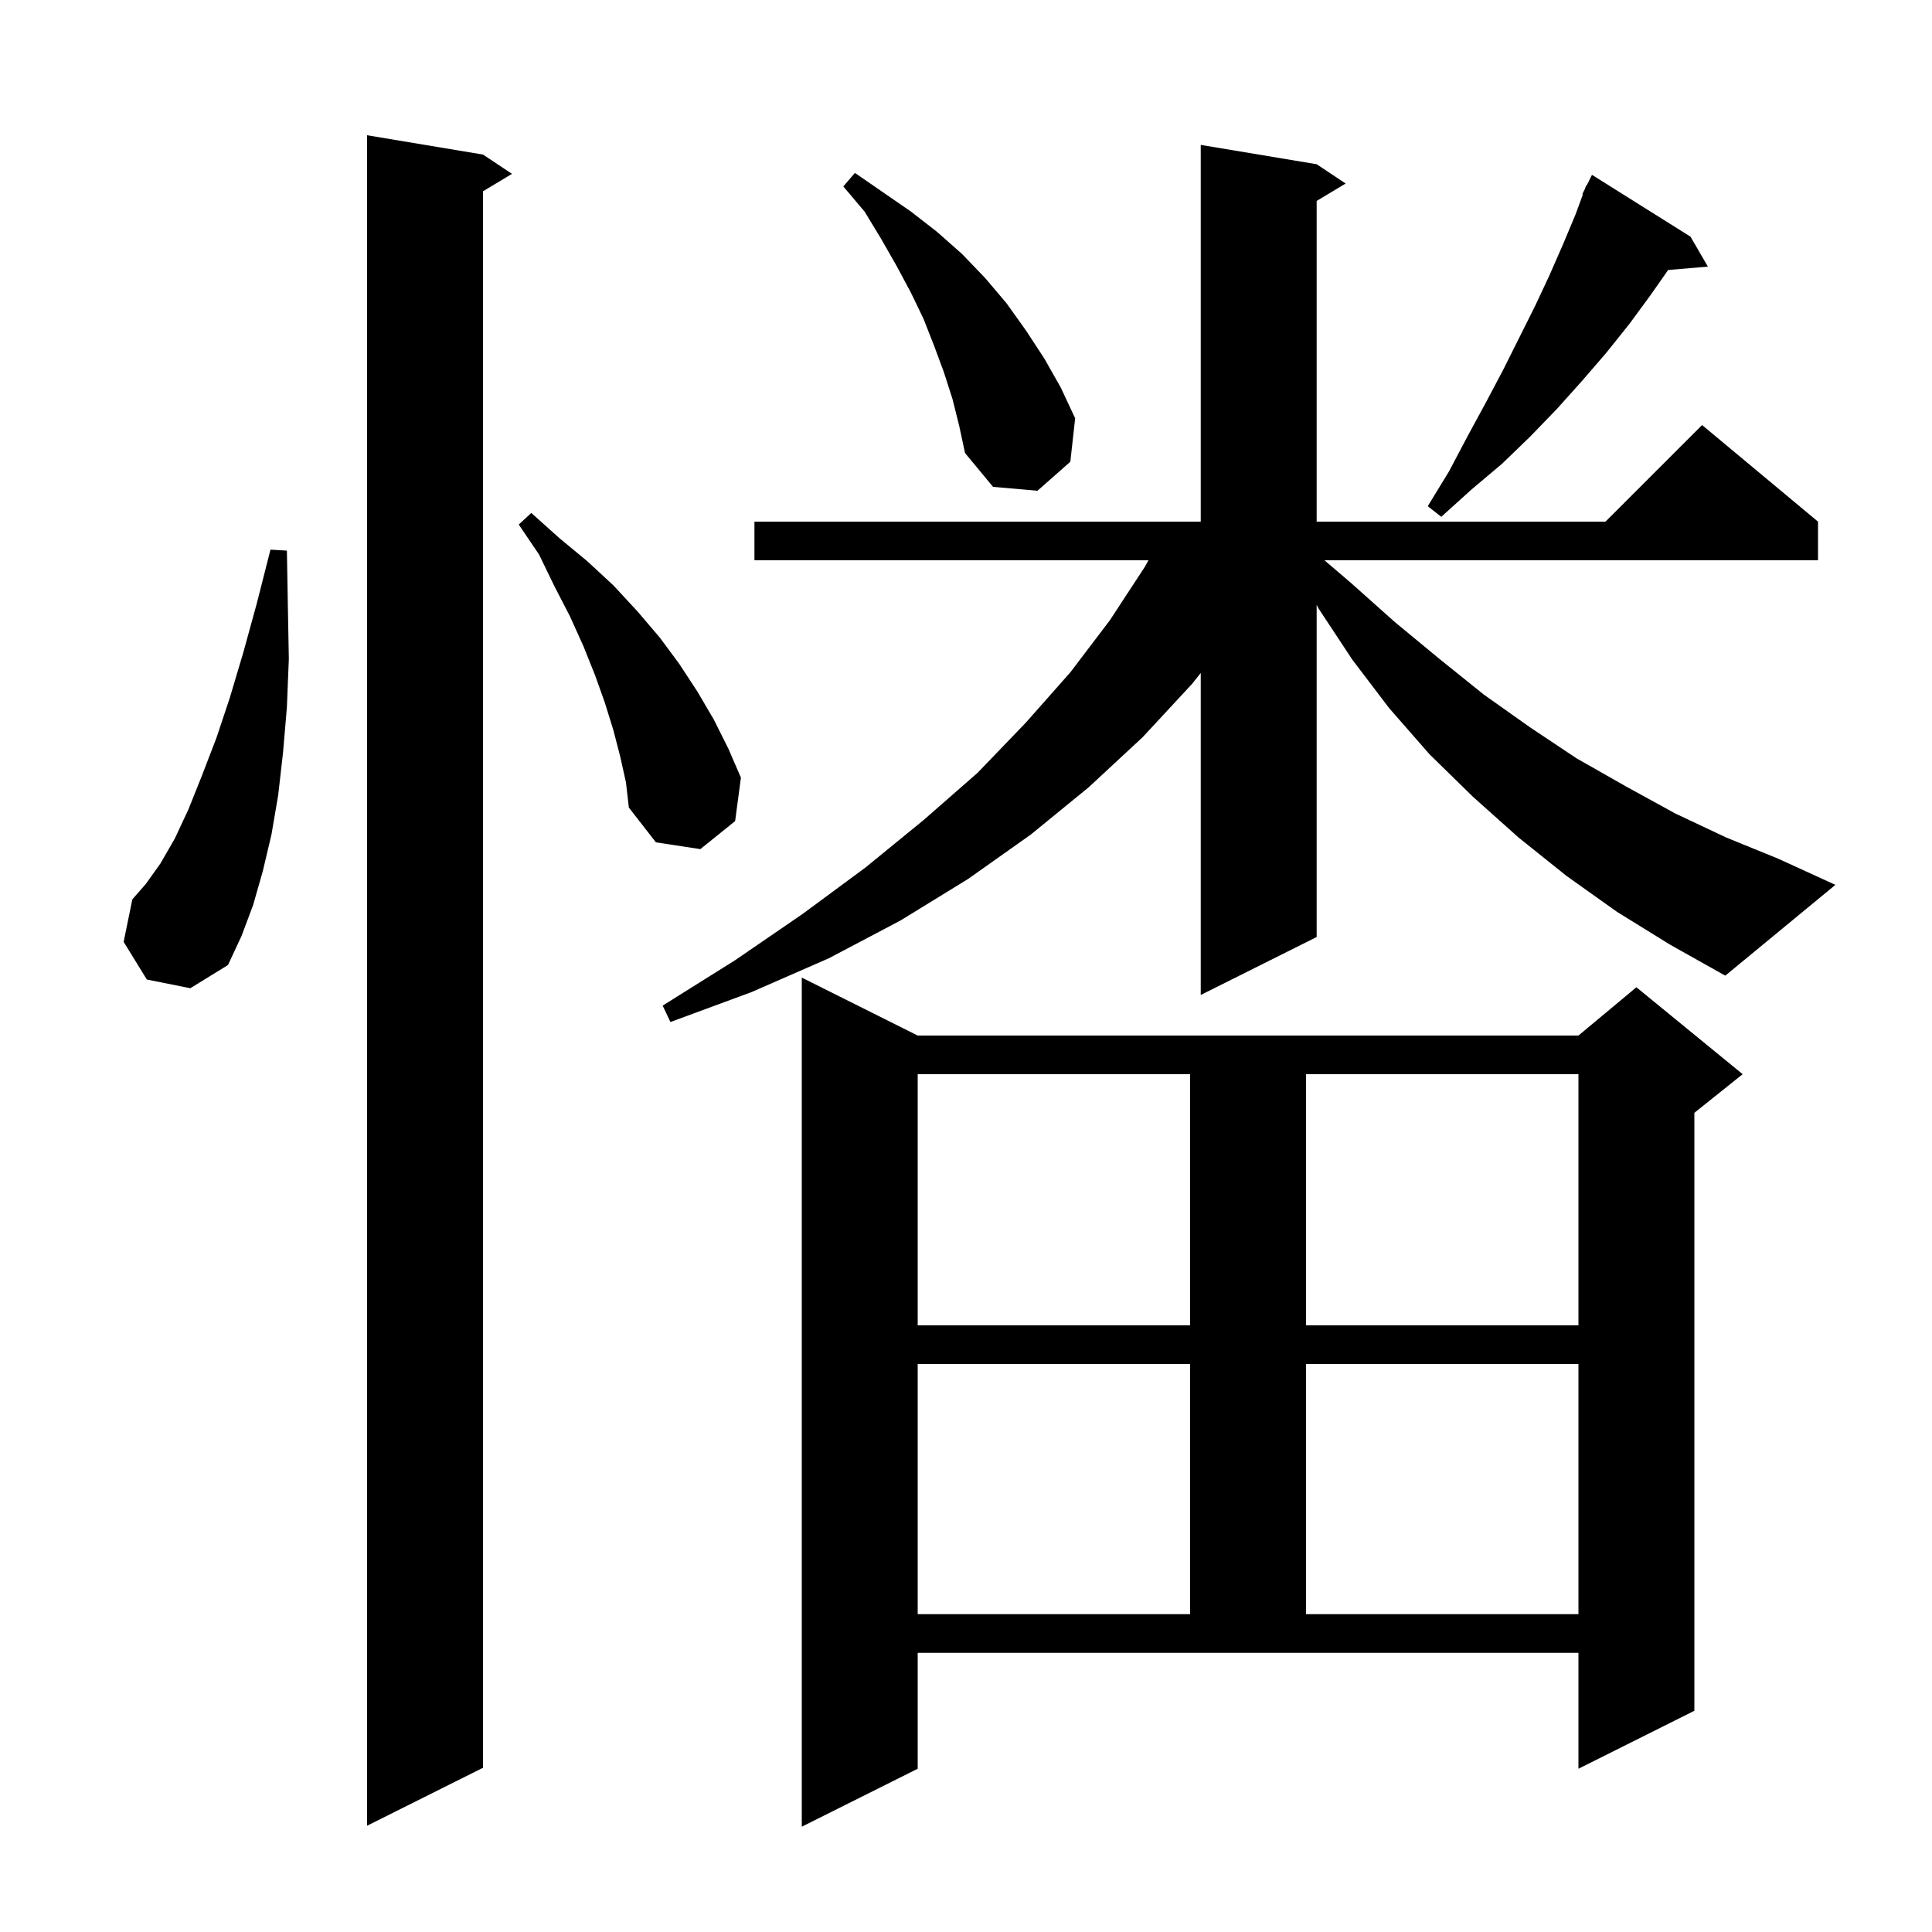 <svg xmlns="http://www.w3.org/2000/svg" xmlns:xlink="http://www.w3.org/1999/xlink" version="1.1" baseProfile="full" viewBox="0 0 200 200" width="200" height="200">
<g fill="black">
<path d="M 95.0 183.1 L 83.0 189.1 L 83.0 101.2 L 95.0 107.2 L 163.4 107.2 L 169.4 102.2 L 180.4 111.2 L 175.4 115.2 L 175.4 177.1 L 163.4 183.1 L 163.4 171.1 L 95.0 171.1 Z M 50.0 16.0 L 53.0 18.0 L 50.0 19.8 L 50.0 183.0 L 38.0 189.0 L 38.0 14.0 Z M 95.0 141.2 L 95.0 167.1 L 123.2 167.1 L 123.2 141.2 Z M 135.2 141.2 L 135.2 167.1 L 163.4 167.1 L 163.4 141.2 Z M 95.0 111.2 L 95.0 137.2 L 123.2 137.2 L 123.2 111.2 Z M 135.2 111.2 L 135.2 137.2 L 163.4 137.2 L 163.4 111.2 Z M 167.4 94.4 L 162.2 90.7 L 157.2 86.7 L 152.5 82.5 L 148.0 78.1 L 143.8 73.3 L 140.0 68.3 L 136.5 63.0 L 136.3 62.607 L 136.3 97.0 L 124.3 103.0 L 124.3 69.665 L 123.4 70.8 L 118.3 76.3 L 112.7 81.5 L 106.7 86.4 L 100.2 91.0 L 93.2 95.3 L 85.8 99.2 L 77.8 102.7 L 69.4 105.8 L 68.6 104.1 L 76.1 99.4 L 83.1 94.6 L 89.6 89.8 L 95.6 84.9 L 101.2 80.0 L 106.2 74.8 L 110.8 69.6 L 114.9 64.2 L 118.5 58.7 L 118.889 58.0 L 78.1 58.0 L 78.1 54.0 L 124.3 54.0 L 124.3 15.0 L 136.3 17.0 L 139.3 19.0 L 136.3 20.8 L 136.3 54.0 L 166.2 54.0 L 176.2 44.0 L 188.2 54.0 L 188.2 58.0 L 137.107 58.0 L 139.8 60.3 L 144.4 64.4 L 149.0 68.2 L 153.6 71.9 L 158.4 75.3 L 163.2 78.5 L 168.3 81.4 L 173.4 84.2 L 178.7 86.7 L 184.1 88.9 L 190.0 91.6 L 178.6 101.0 L 172.9 97.8 Z M 15.2 101.4 L 12.8 97.5 L 13.7 93.1 L 15.1 91.5 L 16.6 89.4 L 18.1 86.8 L 19.5 83.8 L 20.9 80.3 L 22.4 76.4 L 23.8 72.2 L 25.2 67.5 L 26.6 62.4 L 28.0 56.9 L 29.7 57.0 L 29.8 62.8 L 29.9 68.2 L 29.7 73.2 L 29.3 77.9 L 28.8 82.3 L 28.1 86.4 L 27.2 90.2 L 26.2 93.7 L 25.0 96.9 L 23.6 99.9 L 19.7 102.3 Z M 64.2 78.3 L 63.5 75.6 L 62.6 72.7 L 61.6 69.9 L 60.4 66.9 L 59.0 63.8 L 57.4 60.7 L 55.8 57.4 L 53.7 54.3 L 55.0 53.1 L 57.9 55.7 L 60.8 58.1 L 63.5 60.6 L 66.0 63.3 L 68.3 66.0 L 70.3 68.7 L 72.2 71.6 L 73.9 74.5 L 75.4 77.5 L 76.7 80.5 L 76.1 85.0 L 72.5 87.9 L 67.9 87.2 L 65.1 83.6 L 64.8 81.0 Z M 175.0 24.5 L 176.8 27.6 L 172.686 27.949 L 170.9 30.5 L 168.7 33.5 L 166.3 36.5 L 163.8 39.4 L 161.2 42.3 L 158.4 45.2 L 155.5 48.0 L 152.3 50.7 L 149.2 53.5 L 147.8 52.4 L 150.0 48.8 L 151.9 45.2 L 153.8 41.7 L 155.6 38.3 L 158.9 31.7 L 160.4 28.5 L 161.8 25.3 L 163.1 22.2 L 163.861 20.124 L 163.8 20.1 L 164.062 19.575 L 164.2 19.2 L 164.24 19.22 L 164.8 18.1 Z M 98.6 41.3 L 97.7 38.5 L 96.7 35.8 L 95.6 33.0 L 94.3 30.3 L 92.8 27.5 L 91.2 24.7 L 89.5 21.9 L 87.3 19.3 L 88.5 17.9 L 94.3 21.9 L 97.0 24.0 L 99.6 26.3 L 102.0 28.8 L 104.2 31.4 L 106.2 34.2 L 108.1 37.1 L 109.8 40.1 L 111.3 43.3 L 110.8 47.8 L 107.4 50.8 L 102.8 50.4 L 99.9 46.9 L 99.3 44.1 Z " />
</g>
</svg>
